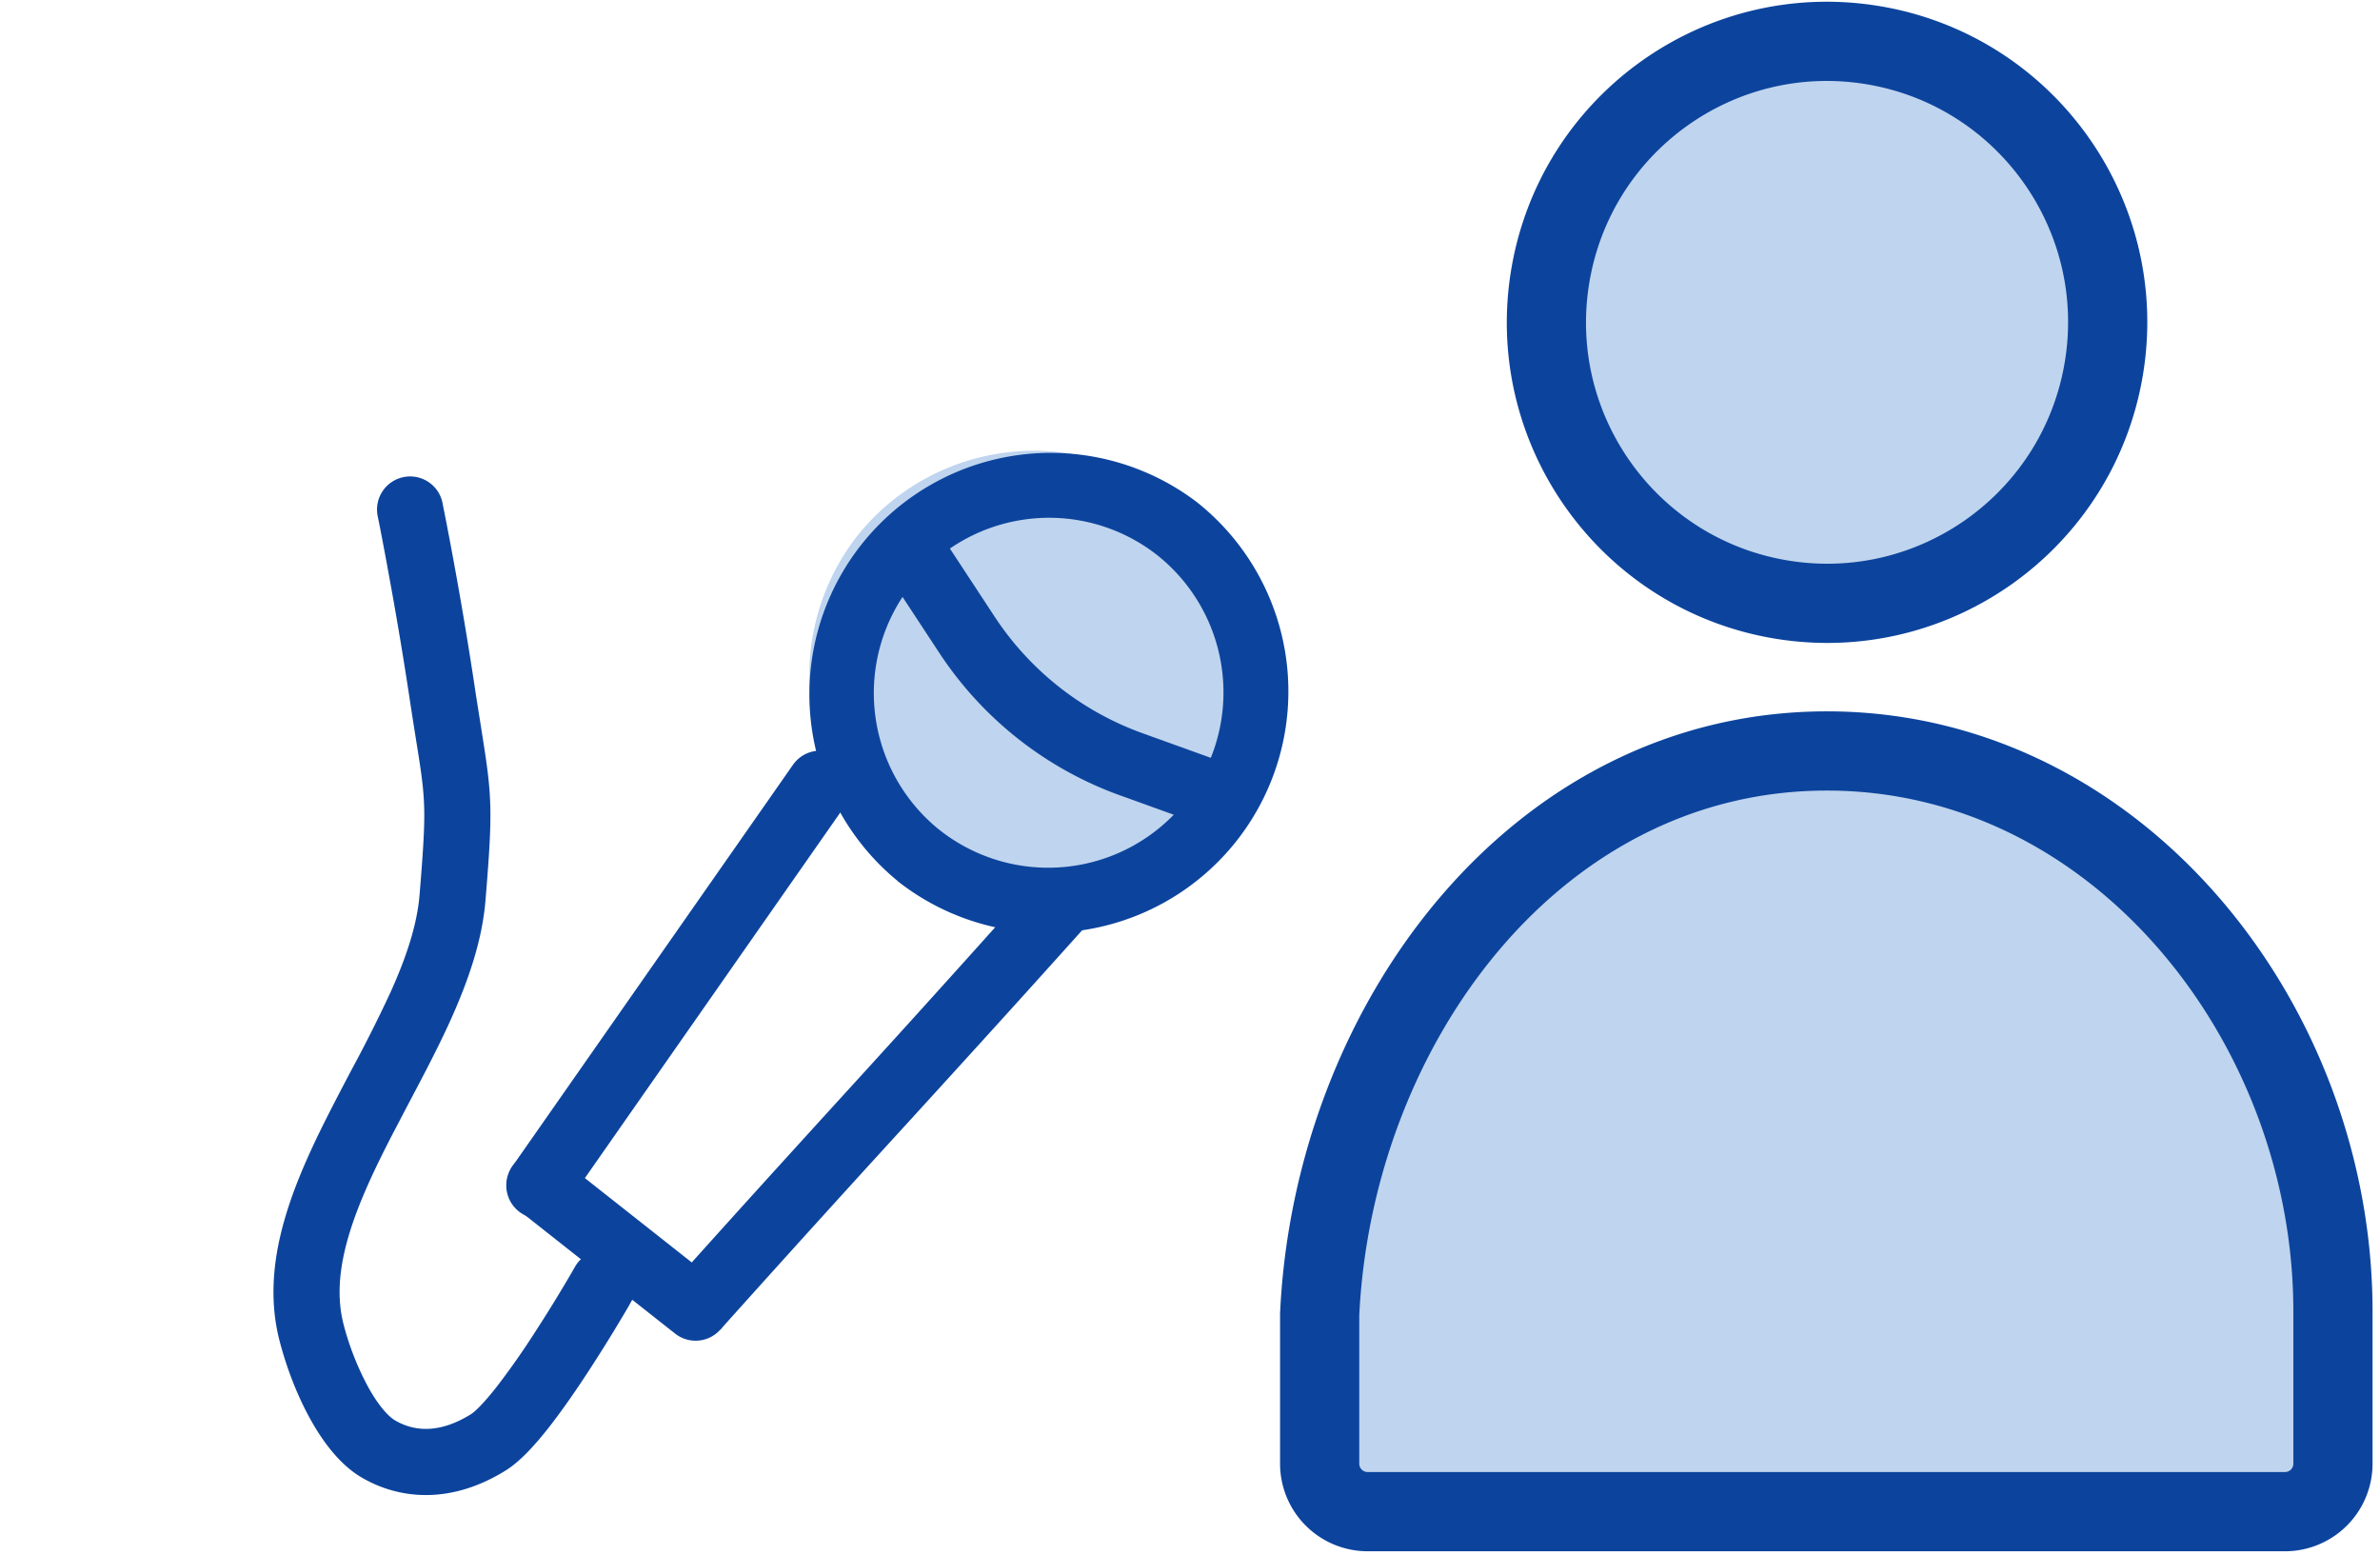 <svg width="173" height="113" viewBox="0 0 173 113" fill="none" xmlns="http://www.w3.org/2000/svg"><path d="M88.168 59.246a16.435 16.435 0 11-25.803-20.364 16.435 16.435 0 0125.803 20.36" fill="#BFD4EE"/><path fill-rule="evenodd" clip-rule="evenodd" d="M68.216 60.252A12.74 12.74 0 1083.999 40.25a12.74 12.74 0 00-20.405 11.513 12.75 12.75 0 004.622 8.49zm-2.98 3.77A17.547 17.547 0 1086.973 36.47 17.547 17.547 0 0065.24 64.016" fill="#0C449D"/><path fill-rule="evenodd" clip-rule="evenodd" d="M60.986 54.983a2.404 2.404 0 01.596 3.346l-20.37 29.148a2.405 2.405 0 11-3.941-2.755L57.64 55.58a2.403 2.403 0 013.35-.592m17.802 8.865a2.403 2.403 0 00-3.394.188l-1.106 1.235-1.322 1.466a2.41 2.41 0 00-.326.303c-3.953 4.41-7.927 8.802-11.923 13.172-3.456 3.798-6.922 7.596-11.946 13.206l3.581 3.207c4.484-5 8.993-9.978 13.528-14.932 3.788-4.153 7.586-8.317 11.98-13.21l1.116-1.24a2.404 2.404 0 00-.188-3.395z" fill="#0C449D"/><path fill-rule="evenodd" clip-rule="evenodd" d="M37.353 84.607a2.403 2.403 0 013.38-.399l11.32 8.932a2.404 2.404 0 01-2.98 3.774l-11.321-8.932a2.404 2.404 0 01-.4-3.375zm30.92-37.166l-3.95-6.01 4.018-2.643 3.947 6.01a21.633 21.633 0 0010.745 8.48l6.763 2.437-1.634 4.519-6.76-2.438a26.44 26.44 0 01-13.128-10.355z" fill="#0C449D"/><path fill-rule="evenodd" clip-rule="evenodd" d="M27.455 37.513l.013.073.044.205c.245 1.228.478 2.458.7 3.691a285.679 285.679 0 011.512 8.95c.202 1.356.377 2.434.518 3.334.292 1.822.467 2.915.546 4.051.12 1.606.036 3.25-.293 7.242-.182 2.168-.964 4.52-2.126 7.088a104.203 104.203 0 01-2.85 5.662c-.393.748-.793 1.504-1.191 2.28-1.4 2.708-2.776 5.561-3.613 8.43-.845 2.888-1.186 5.94-.374 8.998.524 1.995 1.307 3.991 2.258 5.689.911 1.625 2.135 3.257 3.69 4.166 2.766 1.615 6.504 1.956 10.48-.518 1.092-.681 2.19-1.934 3.105-3.093.977-1.246 1.985-2.705 2.875-4.07 1.03-1.578 2.02-3.18 2.969-4.806l.18-.33.055-.083.018-.033a2.403 2.403 0 00-4.176-2.38l-.013.021-.046.08-.174.306a107.005 107.005 0 01-2.838 4.6 55.878 55.878 0 01-2.625 3.72c-.92 1.171-1.566 1.802-1.87 1.988-2.449 1.524-4.282 1.169-5.516.445-.45-.263-1.158-1.003-1.92-2.366a20.252 20.252 0 01-1.808-4.569c-.512-1.937-.348-4.046.343-6.419.699-2.391 1.885-4.897 3.27-7.567l1.11-2.12c1.046-1.98 2.134-4.038 3.044-6.048 1.247-2.772 2.288-5.7 2.536-8.674.325-3.949.446-5.959.296-7.986-.097-1.351-.318-2.731-.633-4.72-.137-.876-.302-1.875-.474-3.036a292.288 292.288 0 00-2.089-12.04c-.07-.349-.12-.623-.164-.813l-.04-.221-.013-.073a2.405 2.405 0 10-4.716.946z" fill="#0C449D"/><path d="M152.94 26.696c1.805-11.13-5.746-21.618-16.865-23.425-11.12-1.806-21.597 5.752-23.402 16.882-1.805 11.13 5.746 21.618 16.865 23.425 11.12 1.806 21.597-5.752 23.402-16.882zm13.154 83.158a3.488 3.488 0 003.486-3.489V95.516c.104-21.051-15.626-40.943-36.784-40.943S96.922 74.465 95.925 95.516v10.849a3.489 3.489 0 003.486 3.489h66.683z" fill="#BFD4EE" stroke="#0C449D" stroke-width="5.757" stroke-linecap="round" stroke-linejoin="round"/></svg>
